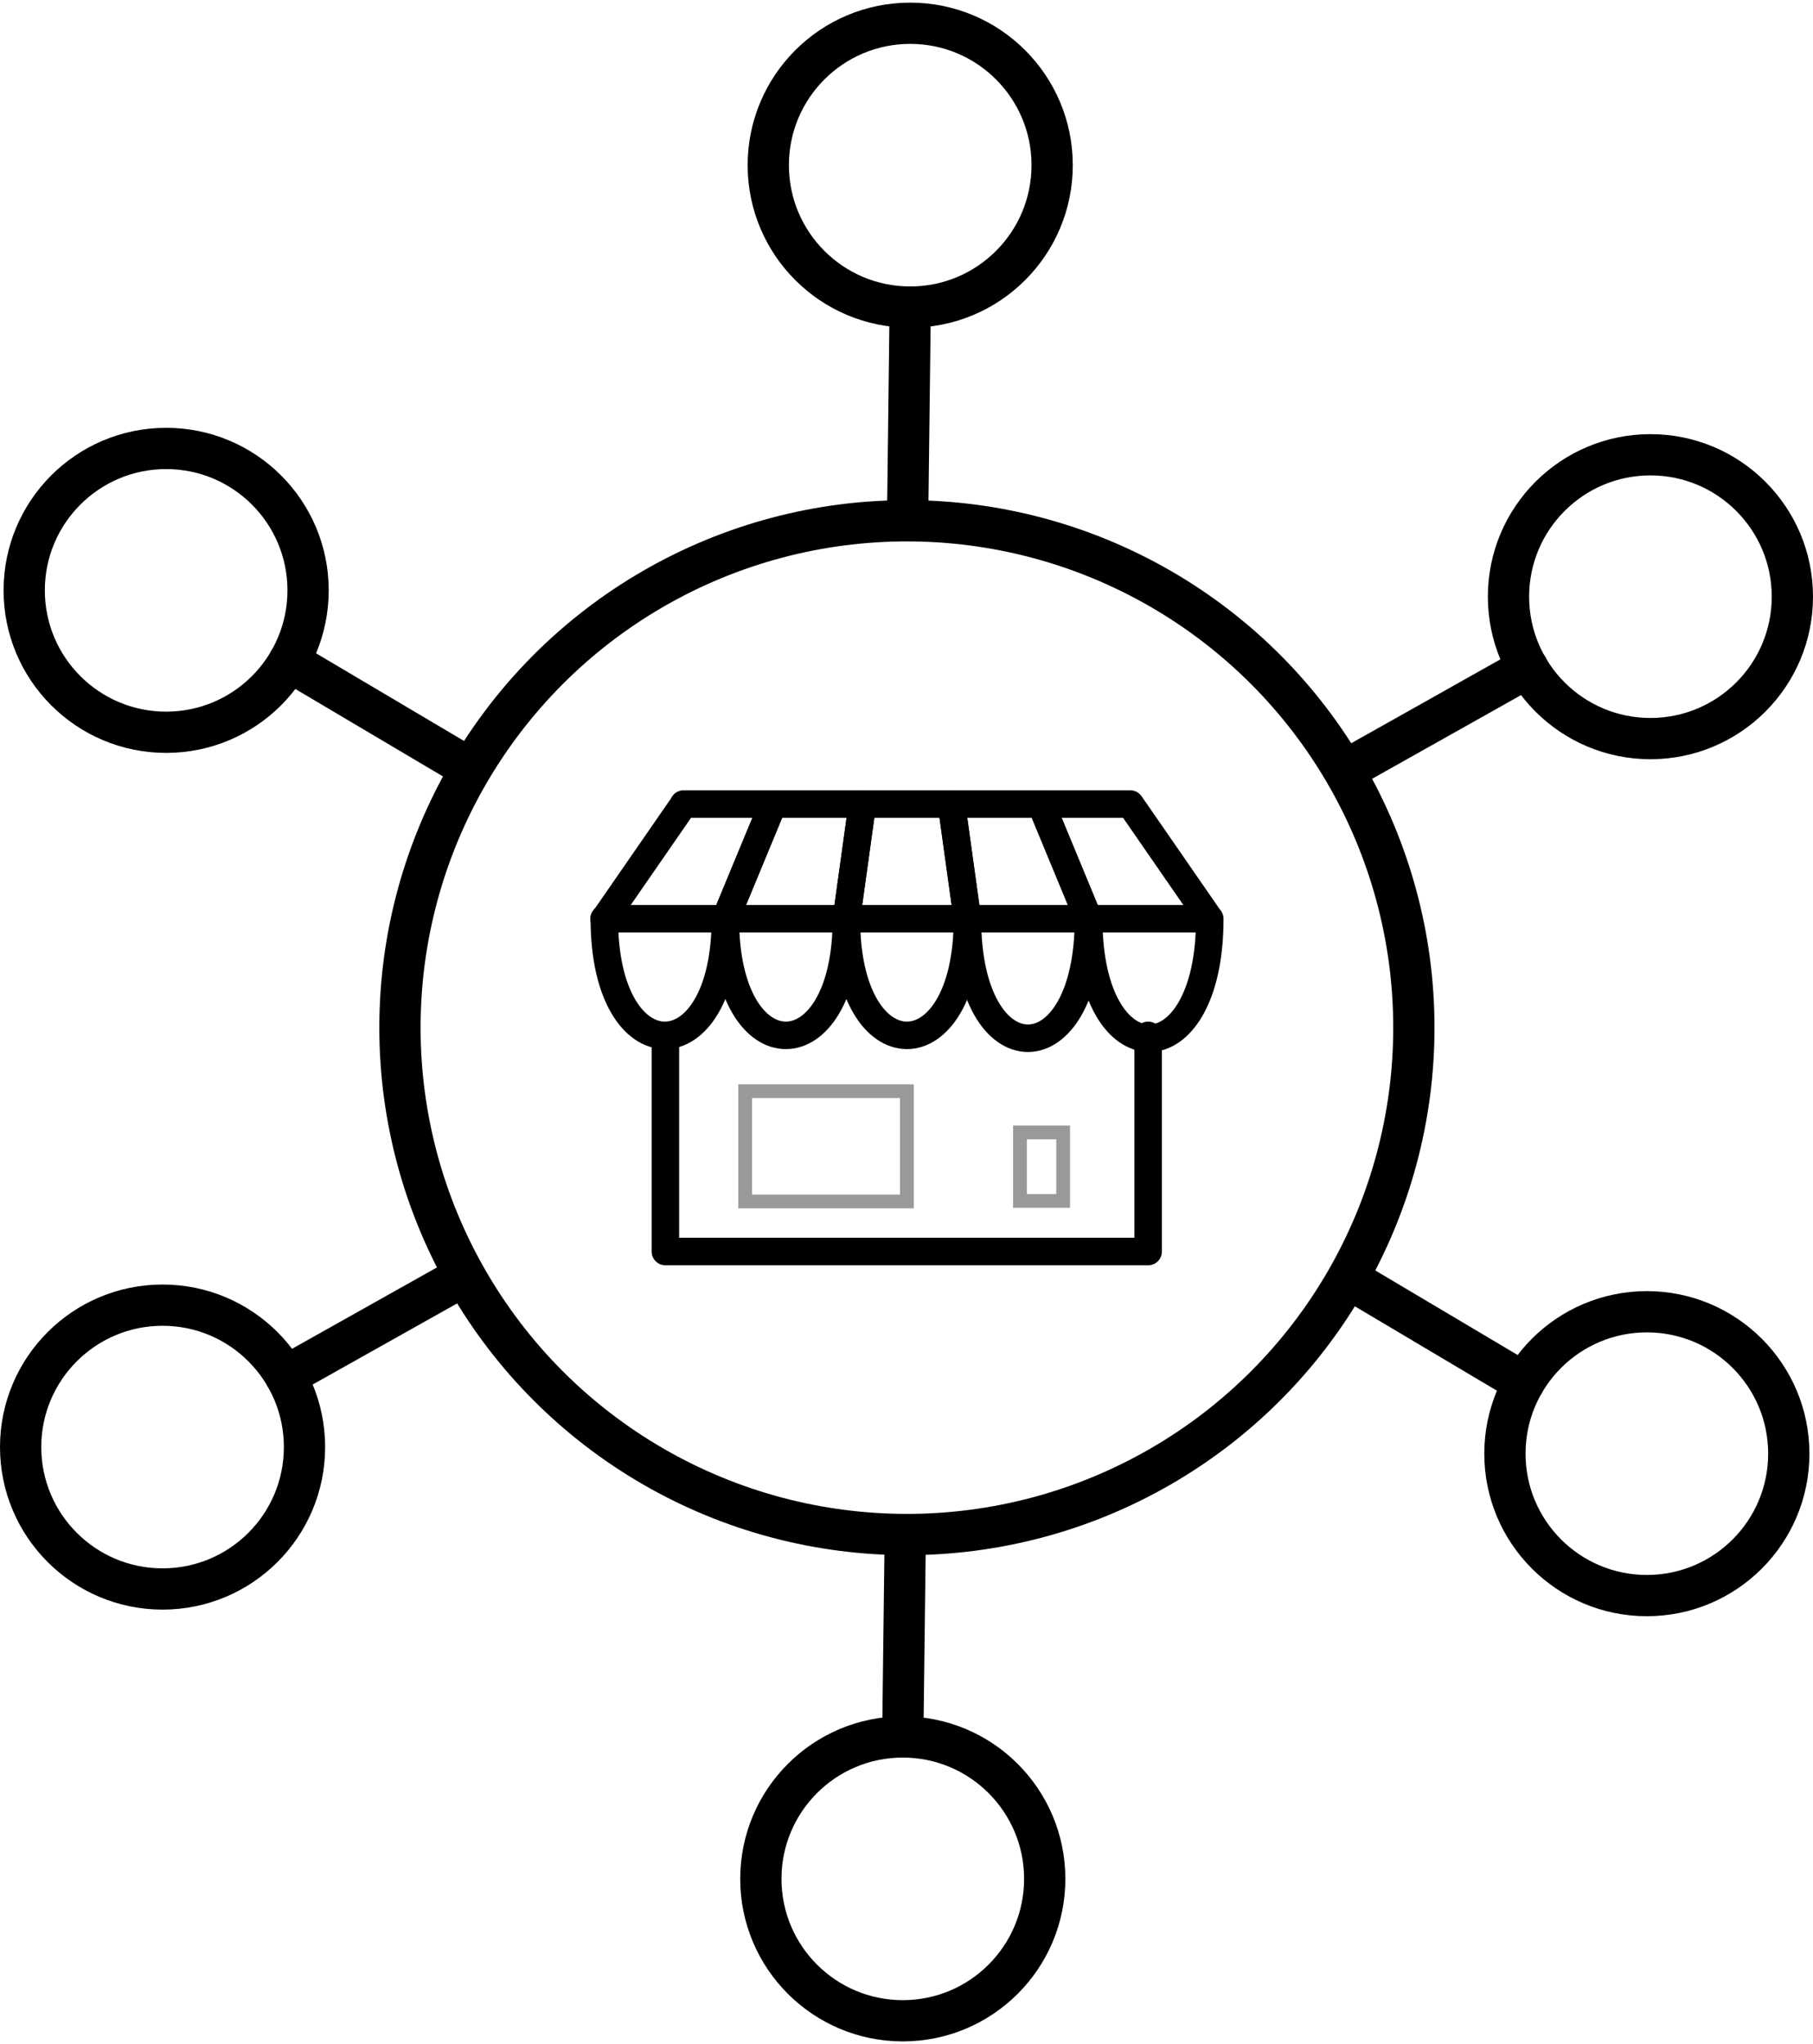 <?xml version="1.0" encoding="UTF-8"?>
<svg id="_レイヤー_2" data-name="レイヤー 2" xmlns="http://www.w3.org/2000/svg" viewBox="0 0 65.91 74.12" width="64.41" height="72.62">
  <defs>
    <style>
      .cls-1, .cls-2, .cls-3 {
        fill: none;
      }

      .cls-1, .cls-3 {
        stroke: #000;
        stroke-linecap: round;
        stroke-linejoin: round;
      }

      .cls-2 {
        stroke: #999;
        stroke-miterlimit: 10;
        stroke-width: .5px;
      }

      .cls-3 {
        stroke-width: 1.5px;
      }
    </style>
  </defs>
  <g id="_レイヤー_1-2" data-name="レイヤー 1">
    <g>
      <circle class="cls-3" cx="32.97" cy="37.27" r="18.43"/>
      <g>
        <circle class="cls-3" cx="33.09" cy="5.91" r="5.16"/>
        <line class="cls-3" x1="33" y1="18.43" x2="33.09" y2="11.07"/>
      </g>
      <g>
        <circle class="cls-3" cx="6.04" cy="21.37" r="5.16"/>
        <line class="cls-3" x1="16.84" y1="27.7" x2="10.51" y2="23.95"/>
      </g>
      <g>
        <circle class="cls-3" cx="5.91" cy="52.52" r="5.16"/>
        <line class="cls-3" x1="16.79" y1="46.34" x2="10.38" y2="49.94"/>
      </g>
      <g>
        <circle class="cls-3" cx="32.82" cy="68.22" r="5.16"/>
        <line class="cls-3" x1="32.91" y1="55.7" x2="32.82" y2="63.06"/>
      </g>
      <g>
        <circle class="cls-3" cx="59.87" cy="52.76" r="5.16"/>
        <line class="cls-3" x1="49.07" y1="46.42" x2="55.4" y2="50.18"/>
      </g>
      <g>
        <circle class="cls-3" cx="60" cy="21.6" r="5.16"/>
        <line class="cls-3" x1="49.12" y1="27.79" x2="55.54" y2="24.18"/>
      </g>
      <g>
        <path class="cls-1" d="m24.85,29.14h3.25l-1.73,4.18c0,5.64-4.4,5.64-4.4,0l2.89-4.18Z"/>
        <path class="cls-1" d="m28.1,29.14h3.25l-.58,4.18c0,5.64-4.4,5.64-4.4,0l1.73-4.18Z"/>
        <path class="cls-1" d="m31.34,29.14h3.25l.58,4.18c0,5.64-4.4,5.64-4.4,0l.58-4.18Z"/>
        <path class="cls-1" d="m34.59,29.14h3.25l1.73,4.18c0,5.78-4.4,5.78-4.4,0l-.58-4.18Z"/>
        <path class="cls-1" d="m37.84,29.14h3.25l2.89,4.18c0,5.78-4.4,5.78-4.4,0l-1.73-4.18Z"/>
        <line class="cls-1" x1="21.96" y1="33.31" x2="43.97" y2="33.31"/>
        <polyline class="cls-1" points="41.74 37.55 41.74 45.41 24.19 45.41 24.19 37.55"/>
        <rect class="cls-2" x="27.09" y="39.58" width="5.88" height="4.01"/>
        <rect class="cls-2" x="37.08" y="41.08" width="1.57" height="2.49"/>
      </g>
    </g>
  </g>
</svg>